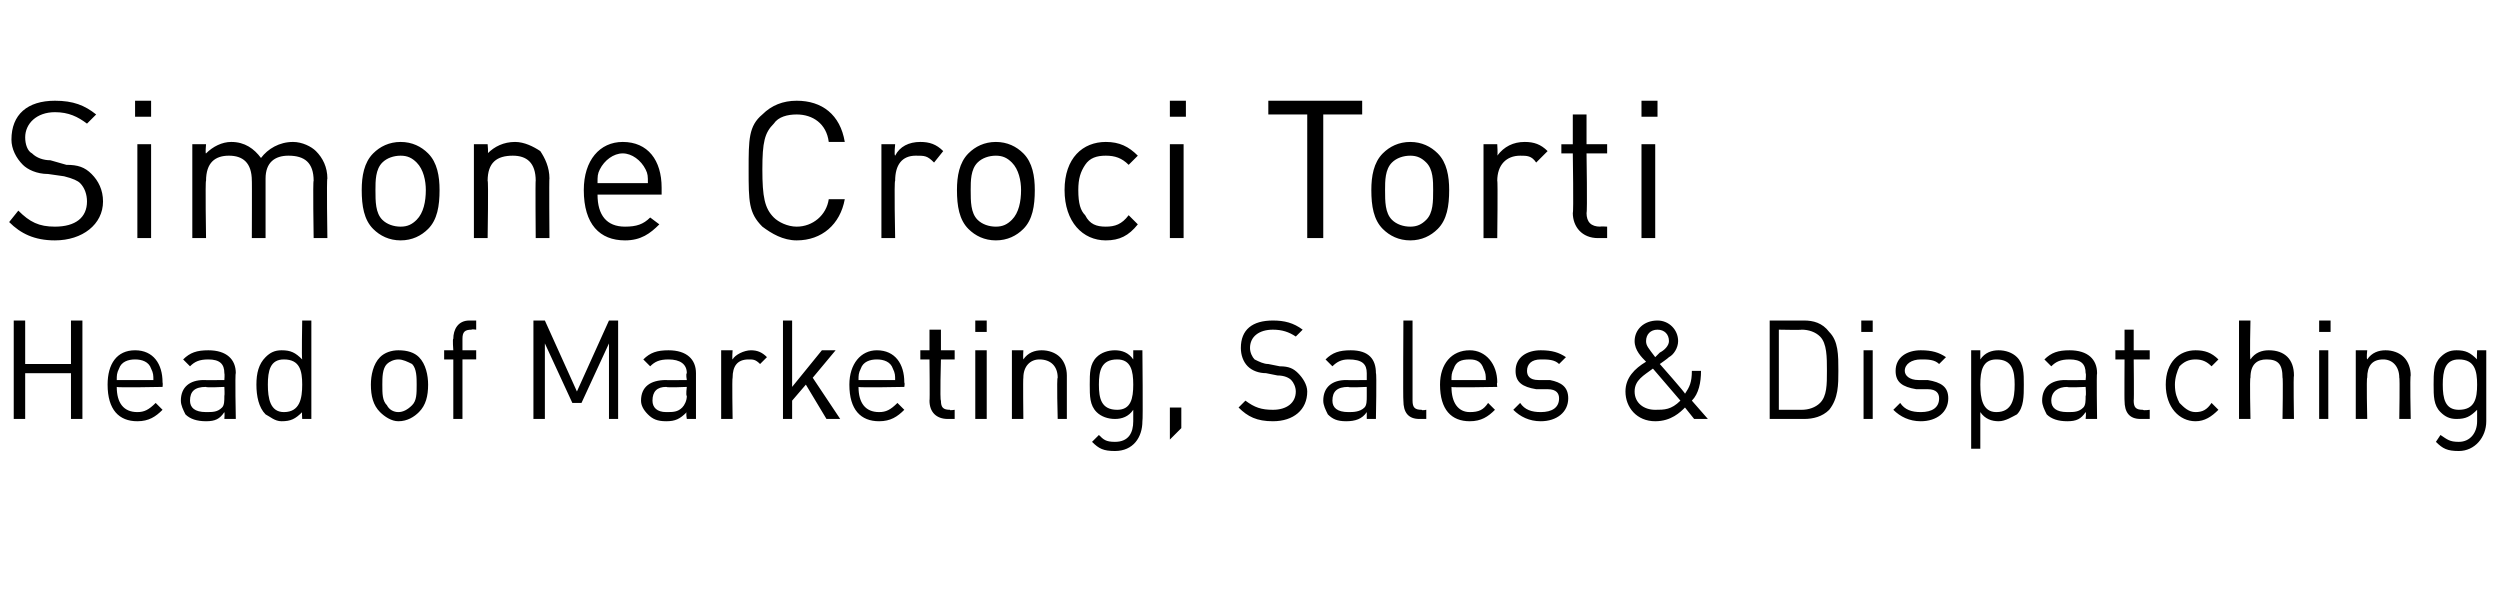 <?xml version="1.0" standalone="no"?><!DOCTYPE svg PUBLIC "-//W3C//DTD SVG 1.1//EN" "http://www.w3.org/Graphics/SVG/1.1/DTD/svg11.dtd"><svg xmlns="http://www.w3.org/2000/svg" version="1.1" width="109.2px" height="26.4px" viewBox="0 -4 109.2 26.4" style="top:-4px"><desc>Simone Croci Torti Head of Marketing, Sales &amp; Dispatching</desc><defs/><g id="Polygon213471"><path d="m3.1 14.3v-2h-2v2h-.5V10h.5v1.9h2V10h.5v4.3h-.5zm2-1.4c0 .7.3 1.1.9 1.1c.3 0 .5-.1.8-.4l.3.3c-.3.3-.6.5-1.1.5c-.8 0-1.3-.5-1.3-1.6c0-.9.4-1.5 1.2-1.5c.8 0 1.2.6 1.2 1.4c.02.05 0 .2 0 .2c0 0-1.99.04-2 0zm1.5-.8c-.1-.3-.4-.4-.7-.4c-.3 0-.6.1-.7.4c-.1.2-.1.3-.1.5h1.6c0-.2 0-.3-.1-.5zm3.2 2.2s.02-.27 0-.3c-.2.3-.4.4-.8.4c-.4 0-.7-.1-.9-.3c-.1-.2-.2-.4-.2-.6c0-.6.4-.9 1-.9c.03.01.9 0 .9 0c0 0 .02-.27 0-.3c0-.4-.2-.6-.7-.6c-.4 0-.6.1-.8.3l-.3-.3c.3-.3.6-.4 1.1-.4c.8 0 1.2.4 1.2 1c-.04-.01 0 2 0 2h-.5zm0-1.4s-.81.04-.8 0c-.5 0-.7.2-.7.6c0 .3.2.5.7.5c.3 0 .5 0 .7-.2c.1-.1.1-.3.1-.5c.02-.04 0-.4 0-.4zm3.4 1.4s-.02-.34 0-.3c-.3.3-.5.4-.9.4c-.3 0-.5-.2-.7-.3c-.3-.3-.4-.8-.4-1.3c0-.5.1-.9.4-1.2c.2-.2.4-.3.7-.3c.4 0 .6.1.9.4c-.03-.02 0-1.7 0-1.7h.4v4.3h-.4zm0-1.5c0-.6-.1-1.1-.8-1.1c-.6 0-.7.5-.7 1.1c0 .6.1 1.2.7 1.2c.7 0 .8-.6.8-1.2zm5.1 1.2c-.2.2-.5.4-.9.4c-.3 0-.6-.2-.8-.4c-.3-.3-.4-.7-.4-1.2c0-.4.1-.9.4-1.2c.2-.2.5-.3.8-.3c.4 0 .7.1.9.3c.3.3.4.8.4 1.2c0 .5-.1.9-.4 1.2zm-.3-2.1c-.2-.1-.4-.2-.6-.2c-.2 0-.4.1-.5.2c-.2.2-.2.6-.2.9c0 .4 0 .7.2.9c.1.2.3.3.5.3c.2 0 .4-.1.6-.3c.2-.2.2-.5.2-.9c0-.3 0-.7-.2-.9zm2.2-.2v2.6h-.4v-2.6h-.4v-.4h.4s-.04-.51 0-.5c0-.4.2-.8.7-.8h.3v.4s-.2-.03-.2 0c-.3 0-.4.1-.4.4v.5h.6v.4h-.6zm6.4 2.6V11l-1.2 2.6h-.4L23.8 11v3.3h-.5V10h.5l1.4 3.1l1.4-3.1h.4v4.3h-.4zm3.4 0s-.05-.27 0-.3c-.3.3-.5.4-.9.4c-.4 0-.6-.1-.8-.3c-.2-.2-.3-.4-.3-.6c0-.6.4-.9 1.1-.9c-.04.01.9 0 .9 0c0 0-.05-.27 0-.3c0-.4-.3-.6-.8-.6c-.4 0-.6.1-.8.3l-.3-.3c.3-.3.6-.4 1.1-.4c.8 0 1.2.4 1.2 1v2h-.4zm0-1.4s-.87.04-.9 0c-.4 0-.6.2-.6.6c0 .3.2.5.6.5c.3 0 .5 0 .7-.2c.1-.1.2-.3.2-.5c-.05-.04 0-.4 0-.4zm3.2-1c-.2-.2-.3-.2-.5-.2c-.5 0-.7.3-.7.8c-.03-.01 0 1.8 0 1.8h-.5v-3h.5s-.03.4 0 .4c.1-.2.5-.4.8-.4c.3 0 .5.1.7.3l-.3.3zm2.9 2.4l-.9-1.5l-.6.7v.8h-.4V10h.4v2.9l1.3-1.6h.6l-1 1.2l1.2 1.8h-.6zm1.4-1.4c0 .7.3 1.1.9 1.1c.3 0 .5-.1.8-.4l.3.3c-.3.3-.6.5-1.1.5c-.8 0-1.3-.5-1.3-1.6c0-.9.5-1.5 1.2-1.5c.8 0 1.2.6 1.2 1.4c.03.05 0 .2 0 .2c0 0-1.98.04-2 0zm1.5-.8c-.1-.3-.4-.4-.7-.4c-.3 0-.6.1-.7.4c-.1.2-.1.3-.1.5h1.6c0-.2 0-.3-.1-.5zm2.4 2.2c-.5 0-.8-.3-.8-.8c.02.02 0-1.8 0-1.8h-.4v-.4h.4v-.9h.5v.9h.6v.4h-.6s-.05 1.8 0 1.8c0 .3.1.4.4.4c-.04.04.2 0 .2 0v.4h-.3zm1.2 0v-3h.5v3h-.5zm0-3.8v-.5h.5v.5h-.5zm3.6 3.8s-.05-1.82 0-1.8c0-.5-.3-.8-.8-.8c-.4 0-.7.3-.7.8c-.02-.02 0 1.8 0 1.8h-.5v-3h.5s-.02.36 0 .4c.2-.3.5-.4.8-.4c.3 0 .6.1.8.3c.2.2.3.5.3.8v1.9h-.4zm2.5 1.4c-.5 0-.7-.1-1-.4l.3-.3c.2.2.3.3.7.3c.6 0 .8-.4.8-.9v-.5c-.2.3-.5.4-.8.4c-.3 0-.6-.1-.8-.3c-.3-.3-.3-.7-.3-1.2c0-.5 0-.9.3-1.2c.2-.2.5-.3.8-.3c.3 0 .6.1.8.4v-.4h.4s.03 3.11 0 3.1c0 .7-.4 1.3-1.2 1.3zm.1-4c-.7 0-.8.5-.8 1.1c0 .6.1 1.1.8 1.1c.6 0 .7-.5.7-1.1c0-.6-.1-1.1-.7-1.1zm2.3 3.5v-1.4h.5v.9l-.5.5zm4.5-.8c-.7 0-1.1-.2-1.5-.6l.3-.3c.4.3.7.4 1.2.4c.6 0 1-.3 1-.8c0-.2-.1-.4-.2-.5c-.1-.1-.3-.2-.6-.2l-.5-.1c-.3 0-.6-.1-.8-.3c-.2-.2-.3-.5-.3-.8c0-.8.5-1.2 1.4-1.2c.5 0 .9.1 1.3.4l-.3.3c-.3-.2-.6-.3-1-.3c-.6 0-1 .3-1 .8c0 .2.1.4.2.5c.2.1.4.2.6.2l.5.1c.4 0 .6.1.8.3c.2.2.4.5.4.8c0 .8-.6 1.3-1.5 1.3zm4.1-.1v-.3c-.2.3-.5.4-.9.4c-.4 0-.6-.1-.8-.3c-.1-.2-.2-.4-.2-.6c0-.6.4-.9 1-.9c.02.01.9 0 .9 0v-.3c0-.4-.2-.6-.8-.6c-.3 0-.5.1-.7.3l-.3-.3c.3-.3.6-.4 1.1-.4c.8 0 1.1.4 1.1 1c.04-.01 0 2 0 2h-.4zm0-1.4s-.82.04-.8 0c-.5 0-.7.2-.7.6c0 .3.2.5.7.5c.2 0 .5 0 .7-.2c.1-.1.1-.3.1-.5v-.4zm2.3 1.4c-.5 0-.7-.3-.7-.8c-.02.02 0-3.5 0-3.5h.4v3.5c0 .3.1.4.4.4c.01.04.2 0 .2 0v.4h-.3zm1.4-1.4c0 .7.3 1.1.8 1.1c.4 0 .6-.1.8-.4l.3.3c-.3.3-.6.5-1.1.5c-.8 0-1.3-.5-1.3-1.6c0-.9.5-1.5 1.3-1.5c.7 0 1.2.6 1.2 1.4c-.03.05 0 .2 0 .2c0 0-2.04.04-2 0zm1.4-.8c-.1-.3-.3-.4-.6-.4c-.4 0-.6.1-.7.4c-.1.2-.1.3-.1.5h1.5c0-.2 0-.3-.1-.5zm2.5 2.3c-.5 0-.9-.2-1.2-.5l.3-.3c.2.3.5.4.9.4c.5 0 .8-.2.8-.6c0-.2-.1-.4-.5-.4h-.5c-.6-.1-.9-.3-.9-.8c0-.6.5-.9 1.1-.9c.5 0 .8.1 1.1.3l-.3.3c-.2-.2-.5-.2-.8-.2c-.4 0-.6.2-.6.5c0 .2.1.4.5.4h.5c.5.1.8.3.8.8c0 .6-.5 1-1.2 1zm6.7-.1l-.4-.5c-.2.2-.6.6-1.3.6c-.8 0-1.3-.6-1.3-1.3c0-.6.4-1 .9-1.3c-.2-.2-.5-.5-.5-.9c0-.5.4-.9 1-.9c.5 0 .9.4.9.9c0 .3-.2.6-.4.7c-.04.05-.4.3-.4.3c0 0 1.14 1.29 1.1 1.3c.2-.3.3-.5.3-1h.4c0 .5-.1 1-.4 1.3l.7.8h-.6zm-1.8-2.2c-.4.3-.8.5-.8 1c0 .5.4.8.9.8c.4 0 .7 0 1.1-.4l-1.2-1.4zm.2-1.7c-.3 0-.5.2-.5.5c0 .2.1.3.4.7l.2-.2c.2-.1.4-.3.4-.5c0-.3-.2-.5-.5-.5zm7.5 3.5c-.3.3-.7.4-1.1.4h-1.5V10h1.5c.4 0 .8.1 1.1.5c.4.4.4 1 .4 1.7c0 .6 0 1.2-.4 1.7zm-.4-3.2c-.2-.2-.5-.3-.8-.3c-.01.02-1 0-1 0v3.5h1c.3 0 .6-.1.8-.3c.3-.3.3-.8.3-1.4c0-.6 0-1.2-.3-1.5zm1.9 3.6v-3h.4v3h-.4zm-.1-3.8v-.5h.5v.5h-.5zm2.6 3.9c-.5 0-.9-.2-1.2-.5l.3-.3c.2.3.5.4.9.4c.5 0 .8-.2.8-.6c0-.2-.1-.4-.5-.4h-.5c-.6-.1-.9-.3-.9-.8c0-.6.5-.9 1.1-.9c.5 0 .8.1 1.1.3l-.3.3c-.2-.2-.5-.2-.8-.2c-.4 0-.7.2-.7.5c0 .2.2.4.6.4h.4c.6.1.9.3.9.8c0 .6-.5 1-1.2 1zm4.5-1.6c0 .5 0 1-.3 1.3c-.2.1-.5.3-.8.3c-.3 0-.6-.1-.8-.4v1.6h-.4v-4.3h.4v.4c.2-.3.5-.4.8-.4c.3 0 .6.1.8.3c.3.3.3.7.3 1.2zm-.4 0c0-.6-.1-1.1-.8-1.1c-.6 0-.7.5-.7 1.1c0 .6.1 1.2.7 1.2c.7 0 .8-.6.8-1.2zm3.1 1.5s.03-.27 0-.3c-.2.3-.4.4-.8.4c-.4 0-.7-.1-.9-.3c-.1-.2-.2-.4-.2-.6c0-.6.4-.9 1-.9c.04.01.9 0 .9 0c0 0 .03-.27 0-.3c0-.4-.2-.6-.7-.6c-.4 0-.6.1-.8.3l-.3-.3c.3-.3.6-.4 1.1-.4c.8 0 1.2.4 1.2 1c-.03-.01 0 2 0 2h-.5zm0-1.4s-.79.04-.8 0c-.4 0-.7.2-.7.6c0 .3.2.5.7.5c.3 0 .5 0 .7-.2c.1-.1.1-.3.1-.5c.03-.04 0-.4 0-.4zm2.4 1.4c-.5 0-.7-.3-.7-.8c-.01.02 0-1.8 0-1.8h-.4v-.4h.4v-.9h.4v.9h.7v.4h-.7s.02 1.8 0 1.8c0 .3.1.4.4.4c.03.04.3 0 .3 0v.4h-.4zm2.4.1c-.7 0-1.3-.6-1.3-1.6c0-1 .6-1.5 1.3-1.5c.4 0 .7.1 1 .4l-.3.3c-.2-.2-.4-.3-.7-.3c-.3 0-.5.1-.7.3c-.1.2-.2.5-.2.8c0 .4.1.6.2.8c.2.2.4.4.7.4c.3 0 .5-.1.7-.4l.3.3c-.3.3-.6.5-1 .5zm3.8-.1s.03-1.83 0-1.8c0-.6-.2-.8-.7-.8c-.4 0-.7.2-.7.8c-.04-.03 0 1.8 0 1.8h-.5V10h.5s-.04 1.66 0 1.7c.2-.3.5-.4.8-.4c.7 0 1.1.4 1.1 1.1c-.03 0 0 1.9 0 1.9h-.5zm1.6 0v-3h.4v3h-.4zm0-3.8v-.5h.5v.5h-.5zm3.5 3.8s.03-1.82 0-1.8c0-.5-.3-.8-.7-.8c-.5 0-.7.3-.7.8c-.04-.02 0 1.8 0 1.8h-.5v-3h.5s-.04.36 0 .4c.2-.3.5-.4.8-.4c.3 0 .6.1.8.3c.2.2.3.5.3.8c-.04.01 0 1.9 0 1.9h-.5zm2.6 1.4c-.5 0-.7-.1-1-.4l.2-.3c.3.2.4.3.8.3c.5 0 .8-.4.8-.9v-.5c-.3.3-.5.4-.9.4c-.3 0-.5-.1-.7-.3c-.3-.3-.3-.7-.3-1.2c0-.5 0-.9.3-1.2c.2-.2.4-.3.7-.3c.4 0 .6.1.9.4c-.02-.01 0-.4 0-.4h.4v3.1c0 .7-.5 1.3-1.2 1.3zm0-4c-.6 0-.7.5-.7 1.1c0 .6.1 1.1.7 1.1c.7 0 .8-.5.8-1.1c0-.6-.1-1.1-.8-1.1z" stroke="none" fill="#000"/></g><g id="Polygon213470"><path d="m2.4 6.5c-.9 0-1.5-.3-2-.8l.4-.5c.5.5.9.7 1.6.7c.9 0 1.4-.4 1.4-1.1c0-.3-.1-.6-.3-.8c-.1-.1-.3-.2-.7-.3l-.7-.1c-.5 0-.9-.2-1.1-.4c-.3-.3-.5-.7-.5-1.1C.5 1 1.2.4 2.4.4c.8 0 1.3.2 1.8.6l-.4.4C3.4 1.1 3 .9 2.4.9c-.8 0-1.3.5-1.3 1.1c0 .3.1.6.3.7c.2.2.5.3.8.3l.7.2c.5 0 .8.1 1.1.4c.3.3.5.7.5 1.2c0 1-.9 1.7-2.1 1.7zM6 6.4V2.3h.6v4.1h-.6zm-.1-5.3v-.7h.7v.7h-.7zm7.8 5.3s-.04-2.54 0-2.5c0-.8-.4-1.1-1.1-1.1c-.6 0-1 .3-1 1v2.6h-.6s.01-2.54 0-2.5c0-.8-.4-1.1-1-1.1c-.6 0-1 .3-1 1.1c-.04-.04 0 2.5 0 2.5h-.6V2.3h.6s-.04.43 0 .4c.3-.3.7-.5 1.1-.5c.6 0 1 .3 1.3.7c.3-.4.8-.7 1.4-.7c.4 0 .8.2 1 .4c.3.3.5.7.5 1.2c-.04-.04 0 2.6 0 2.6h-.6zm5-.4c-.3.3-.7.5-1.2.5c-.5 0-.9-.2-1.2-.5c-.4-.4-.5-1-.5-1.7c0-.6.1-1.2.5-1.6c.3-.3.7-.5 1.2-.5c.5 0 .9.2 1.2.5c.4.4.5 1 .5 1.6c0 .7-.1 1.3-.5 1.7zm-.5-2.9c-.2-.2-.4-.3-.7-.3c-.3 0-.6.1-.8.3c-.3.3-.3.8-.3 1.2c0 .5 0 1 .3 1.3c.2.2.5.3.8.3c.3 0 .5-.1.7-.3c.3-.3.4-.8.4-1.3c0-.4-.1-.9-.4-1.2zm5.2 3.3s-.02-2.54 0-2.5c0-.8-.4-1.1-1-1.1c-.7 0-1.1.3-1.1 1.1c.04-.04 0 2.5 0 2.5h-.6V2.3h.6s.04.43 0 .4c.3-.3.7-.5 1.2-.5c.4 0 .8.2 1.1.4c.2.3.4.7.4 1.2c-.02-.04 0 2.6 0 2.6h-.6zm2.7-1.9c0 .9.4 1.4 1.2 1.4c.5 0 .8-.1 1.1-.4l.4.3c-.4.4-.8.7-1.5.7c-1.1 0-1.8-.7-1.8-2.2c0-1.3.7-2.1 1.7-2.1c1.1 0 1.7.8 1.7 2v.3h-2.8zm2.1-1.1c-.2-.4-.6-.7-1-.7c-.4 0-.8.3-1 .7c-.1.2-.1.3-.1.6h2.2c0-.3 0-.4-.1-.6zm6.6 3.1c-.6 0-1.1-.3-1.5-.6c-.6-.6-.6-1.1-.6-2.5c0-1.3 0-1.9.6-2.4c.4-.4.9-.6 1.5-.6c1.1 0 1.9.6 2.1 1.8h-.7c-.1-.8-.7-1.2-1.4-1.2c-.4 0-.8.1-1 .4c-.4.4-.5.8-.5 2c0 1.2.1 1.7.5 2.1c.2.2.6.4 1 .4c.7 0 1.3-.5 1.4-1.2h.7c-.2 1.1-1 1.8-2.1 1.8zm6-3.4c-.3-.3-.4-.3-.8-.3c-.6 0-.9.4-.9 1.1c-.05-.03 0 2.5 0 2.5h-.6V2.3h.6s-.05.48 0 .5c.2-.4.6-.6 1.1-.6c.4 0 .7.1 1 .4l-.4.5zM44.7 6c-.3.3-.7.5-1.2.5c-.5 0-.9-.2-1.2-.5c-.4-.4-.5-1-.5-1.7c0-.6.1-1.2.5-1.6c.3-.3.7-.5 1.2-.5c.5 0 .9.2 1.2.5c.4.4.5 1 .5 1.6c0 .7-.1 1.3-.5 1.7zm-.5-2.9c-.2-.2-.4-.3-.7-.3c-.3 0-.6.1-.8.3c-.3.3-.3.8-.3 1.2c0 .5 0 1 .3 1.3c.2.2.5.3.8.3c.3 0 .5-.1.7-.3c.3-.3.4-.8.4-1.3c0-.4-.1-.9-.4-1.2zm4.1 3.4c-1 0-1.8-.8-1.8-2.2c0-1.4.8-2.1 1.8-2.1c.6 0 1 .2 1.4.6l-.4.4c-.3-.3-.6-.4-1-.4c-.4 0-.7.1-.9.4c-.2.3-.3.6-.3 1.1c0 .6.1.9.3 1.1c.2.4.5.5.9.5c.4 0 .7-.1 1-.5l.4.4c-.4.5-.8.7-1.4.7zm2.8-.1V2.3h.6v4.1h-.6zm0-5.3v-.7h.7v.7h-.7zm6.7-.1v5.4h-.7V1h-1.7v-.6h4.1v.6h-1.7zm5 5c-.3.3-.7.5-1.2.5c-.5 0-.9-.2-1.2-.5c-.4-.4-.5-1-.5-1.7c0-.6.1-1.2.5-1.6c.3-.3.7-.5 1.2-.5c.5 0 .9.2 1.2.5c.4.4.5 1 .5 1.6c0 .7-.1 1.3-.5 1.7zm-.5-2.9c-.2-.2-.4-.3-.7-.3c-.3 0-.6.1-.8.3c-.3.3-.3.8-.3 1.2c0 .5 0 1 .3 1.3c.2.2.5.3.8.3c.3 0 .5-.1.7-.3c.3-.3.3-.8.3-1.3c0-.4 0-.9-.3-1.2zm4.8 0c-.2-.3-.4-.3-.7-.3c-.6 0-1 .4-1 1.1c.03-.03 0 2.5 0 2.5h-.6V2.3h.6s.03.48 0 .5c.3-.4.7-.6 1.2-.6c.4 0 .7.1 1 .4l-.5.5zm2.7 3.3c-.7 0-1.1-.5-1.1-1.1c.04 0 0-2.6 0-2.6h-.5v-.4h.5V1h.6v1.3h.9v.4h-.9s.04 2.58 0 2.6c0 .4.2.6.6.6c0-.02.3 0 .3 0v.5h-.4zm1.9 0V2.3h.6v4.1h-.6zm0-5.3v-.7h.7v.7h-.7z" stroke="none" fill="#000"/></g></svg>